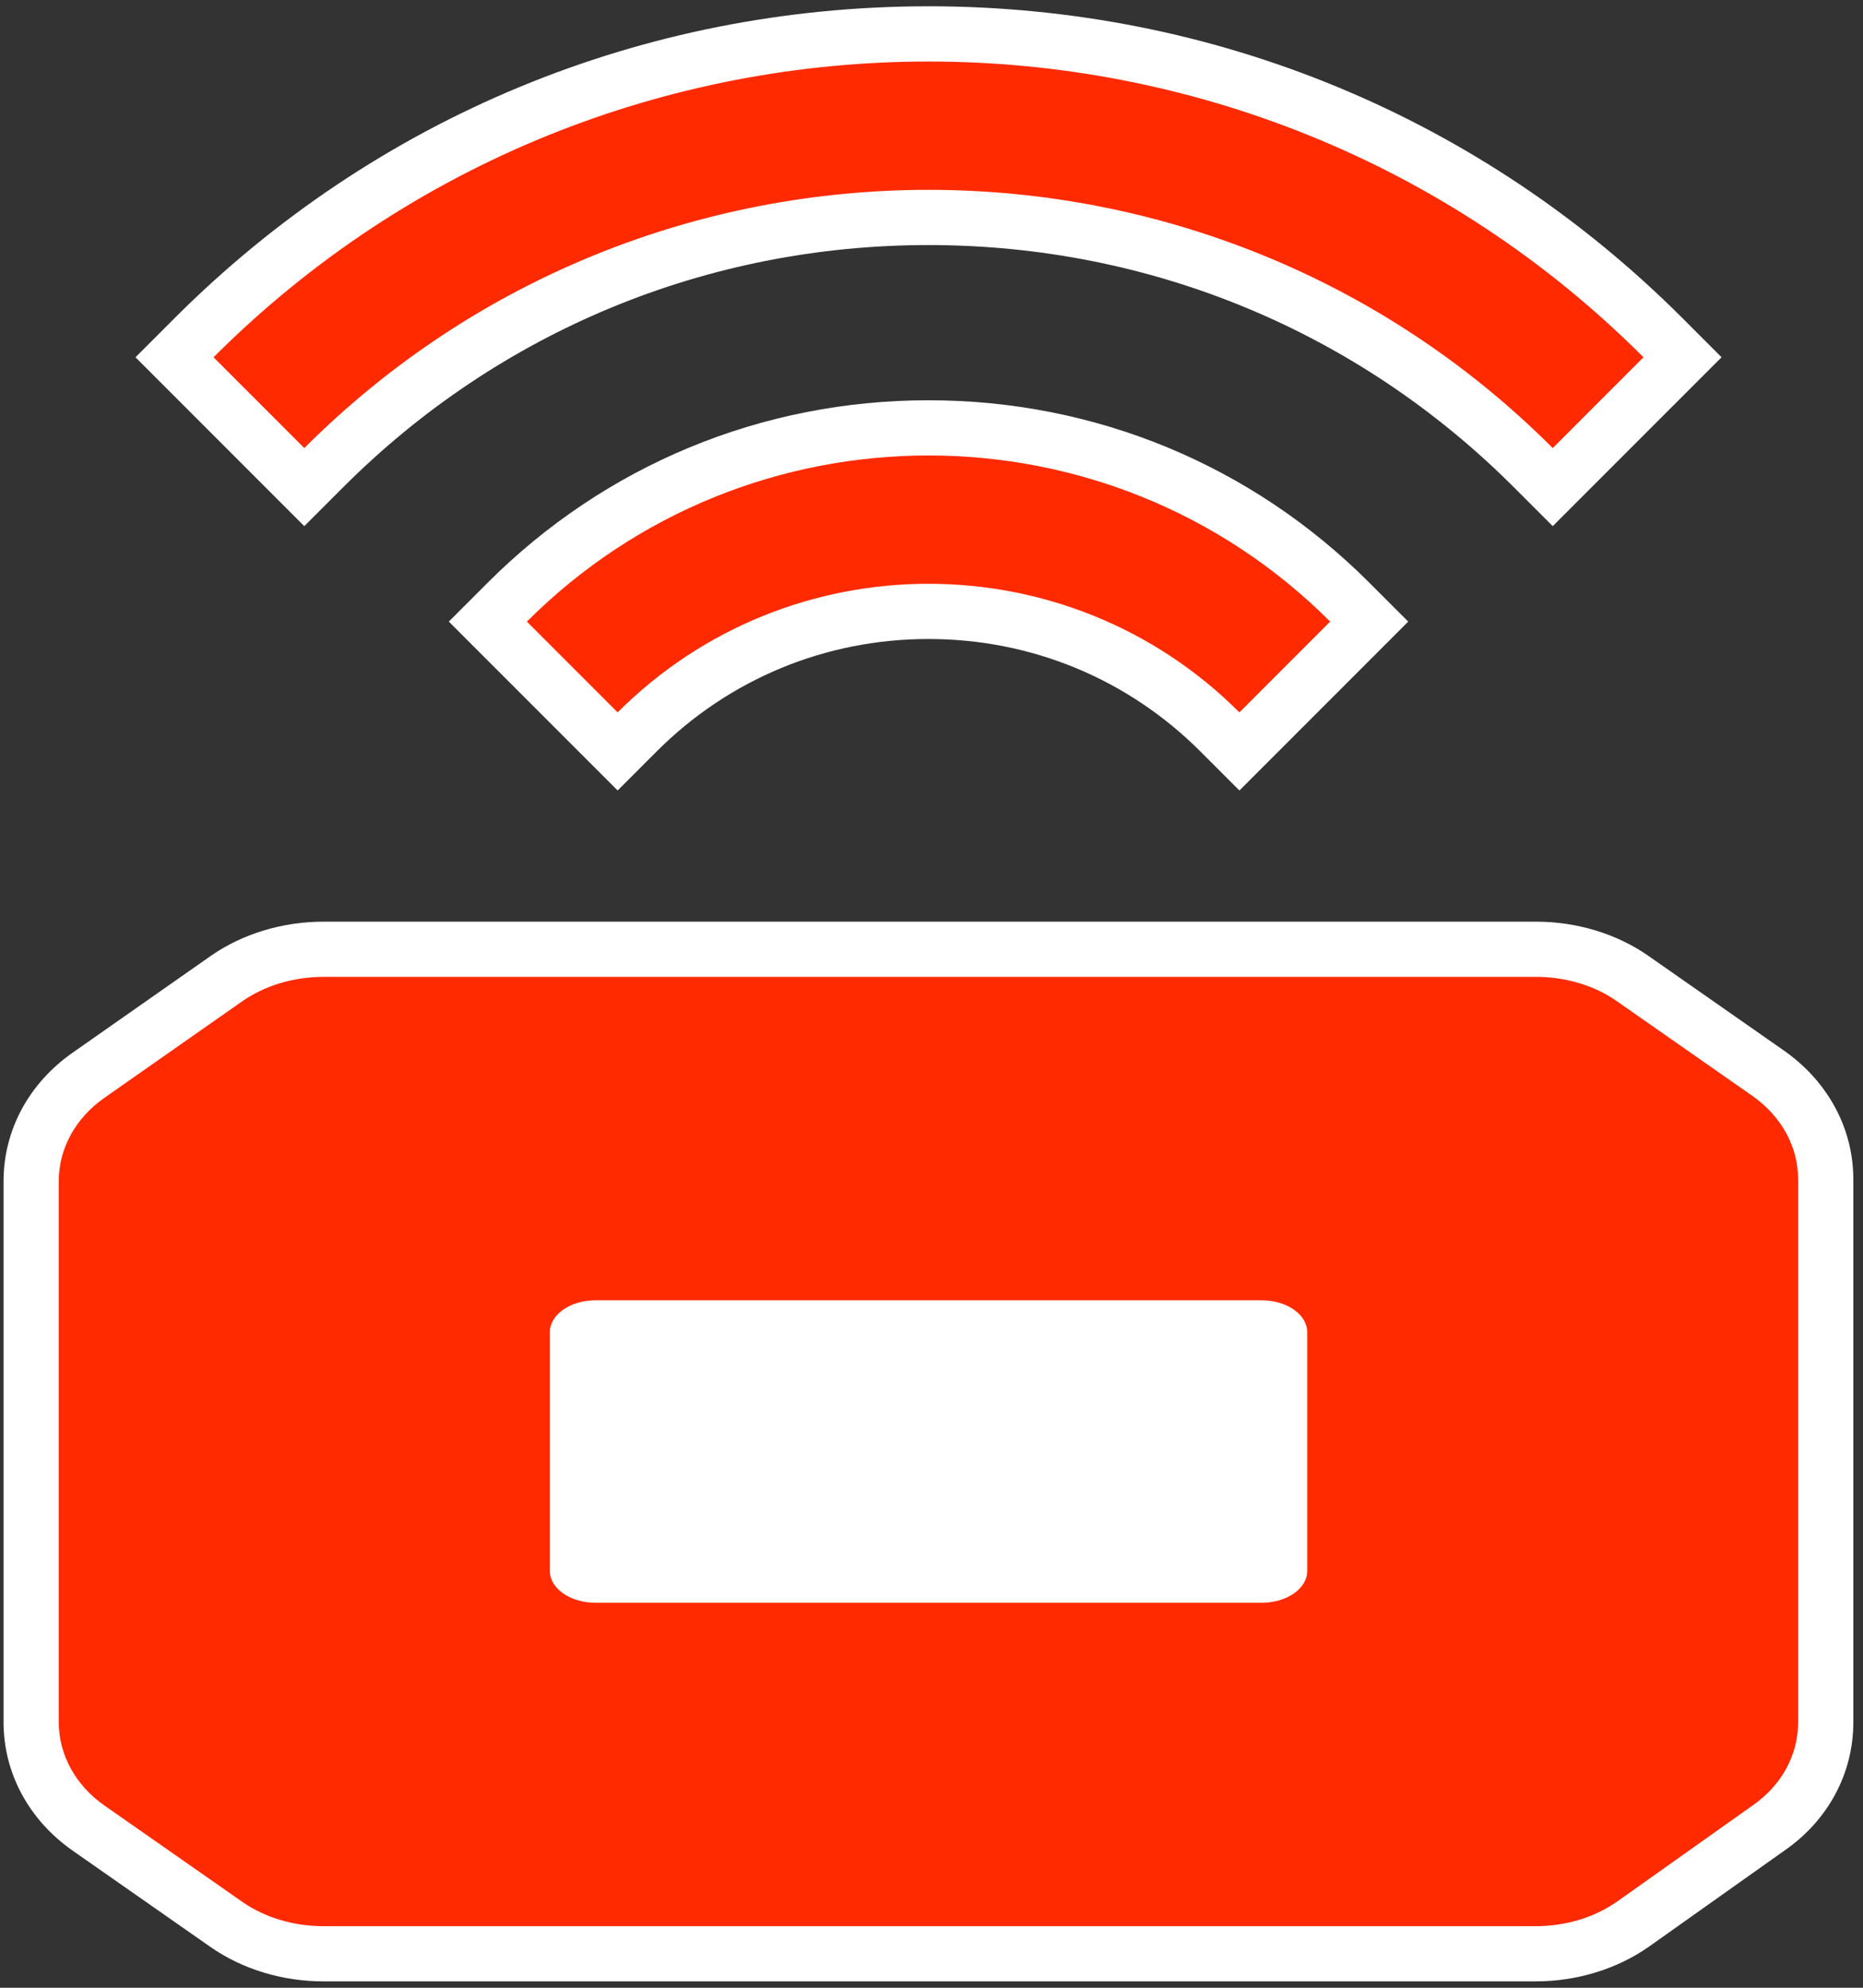 <svg width="135" height="144" viewBox="0 0 135 144" fill="none" xmlns="http://www.w3.org/2000/svg">
<rect x="0" y="0" width="135" height="144" fill="#333333" stroke="none"/>
<path d="M23.438 141.539C20.886 141.539 18.405 140.795 16.451 139.443L6.423 132.438C3.776 130.585 2.258 127.787 2.258 124.758V85.569C2.258 82.541 3.775 79.742 6.421 77.89L16.43 70.88C18.399 69.516 20.885 68.768 23.437 68.768H111.307C113.859 68.768 116.339 69.517 118.291 70.877L128.143 77.759C130.787 79.626 132.298 82.423 132.298 85.438V124.768C132.298 127.808 130.785 130.602 128.148 132.432L118.334 139.39C116.347 140.778 113.849 141.538 111.287 141.538H23.437L23.438 141.539Z" fill="#FF2A00"/>
<path d="M111.308 70.769C113.458 70.769 115.528 71.389 117.148 72.519L126.998 79.399C129.108 80.889 130.298 83.089 130.298 85.439V124.769C130.298 127.139 129.098 129.339 127.008 130.789L117.178 137.759C115.518 138.919 113.438 139.539 111.288 139.539H23.438C21.278 139.539 19.208 138.919 17.588 137.799L7.568 130.799C5.468 129.329 4.258 127.119 4.258 124.759V85.569C4.258 83.199 5.468 80.999 7.568 79.529L17.578 72.519C19.208 71.389 21.288 70.769 23.438 70.769H111.308ZM111.308 66.769H23.438C20.48 66.769 17.59 67.644 15.299 69.231L5.274 76.252C2.087 78.482 0.258 81.878 0.258 85.568V124.758C0.258 128.448 2.087 131.844 5.275 134.075L15.297 141.077C17.598 142.668 20.483 143.538 23.438 143.538H111.288C114.255 143.538 117.161 142.65 119.469 141.037L129.322 134.052C132.473 131.866 134.299 128.474 134.299 124.769V85.439C134.299 81.765 132.479 78.373 129.306 76.132L119.439 69.24C117.154 67.646 114.267 66.769 111.308 66.769Z" fill="white"/>
<path d="M94.73 96.518V113.804C94.73 115.08 93.245 116.112 91.412 116.112H43.161C41.328 116.112 39.843 115.08 39.843 113.804V96.518C39.843 95.23 41.328 94.198 43.161 94.198H91.412C93.245 94.198 94.73 95.23 94.73 96.518Z" fill="white"/>
<path d="M35.351 45.03L36.765 43.616C44.905 35.477 55.743 30.995 67.283 30.995C78.823 30.995 89.662 35.477 97.801 43.616L99.215 45.03L89.811 54.435L88.397 53.021C82.767 47.391 75.268 44.29 67.283 44.29C59.298 44.29 51.8 47.391 46.17 53.021L44.756 54.436L35.352 45.03H35.351Z" fill="#FF2A00"/>
<path d="M67.284 32.996C77.824 32.996 88.364 37.008 96.388 45.031L89.812 51.608C83.601 45.397 75.442 42.291 67.284 42.291C59.126 42.291 50.968 45.396 44.756 51.608L38.18 45.031C46.204 37.008 56.744 32.996 67.284 32.996ZM67.284 28.996C55.209 28.996 43.869 33.686 35.352 42.202L32.523 45.03L35.351 47.859L41.927 54.436L44.756 57.265L47.585 54.436C52.837 49.184 59.833 46.291 67.284 46.291C74.735 46.291 81.731 49.184 86.984 54.437L89.813 57.266L92.642 54.437L99.218 47.86L102.046 45.031L99.217 42.203C90.7 33.687 79.36 28.997 67.285 28.997L67.284 28.996Z" fill="white"/>
<path d="M111.103 33.873C99.418 22.188 83.856 15.753 67.284 15.753C50.712 15.753 35.15 22.189 23.465 33.873L22.051 35.287L12.646 25.883L14.06 24.469C28.254 10.275 47.156 2.457 67.284 2.457C87.412 2.457 106.313 10.274 120.507 24.469L121.921 25.883L112.517 35.287L111.103 33.873Z" fill="#FF2A00"/>
<path d="M67.284 4.457C86.047 4.457 104.809 11.599 119.093 25.882L112.517 32.459C100.046 19.989 83.665 13.753 67.284 13.753C50.903 13.753 34.521 19.988 22.05 32.459L15.474 25.882C29.758 11.598 48.521 4.457 67.284 4.457ZM67.284 0.456C46.622 0.456 27.218 8.481 12.646 23.053L9.818 25.882L12.646 28.71L19.222 35.287L22.05 38.116L24.879 35.287C36.187 23.98 51.247 17.753 67.285 17.753C83.323 17.753 98.382 23.98 109.689 35.287L112.518 38.115L115.347 35.286L121.923 28.709L124.751 25.881L121.923 23.052C107.351 8.48 87.947 0.455 67.285 0.455L67.284 0.456Z" fill="white"/>
</svg>
